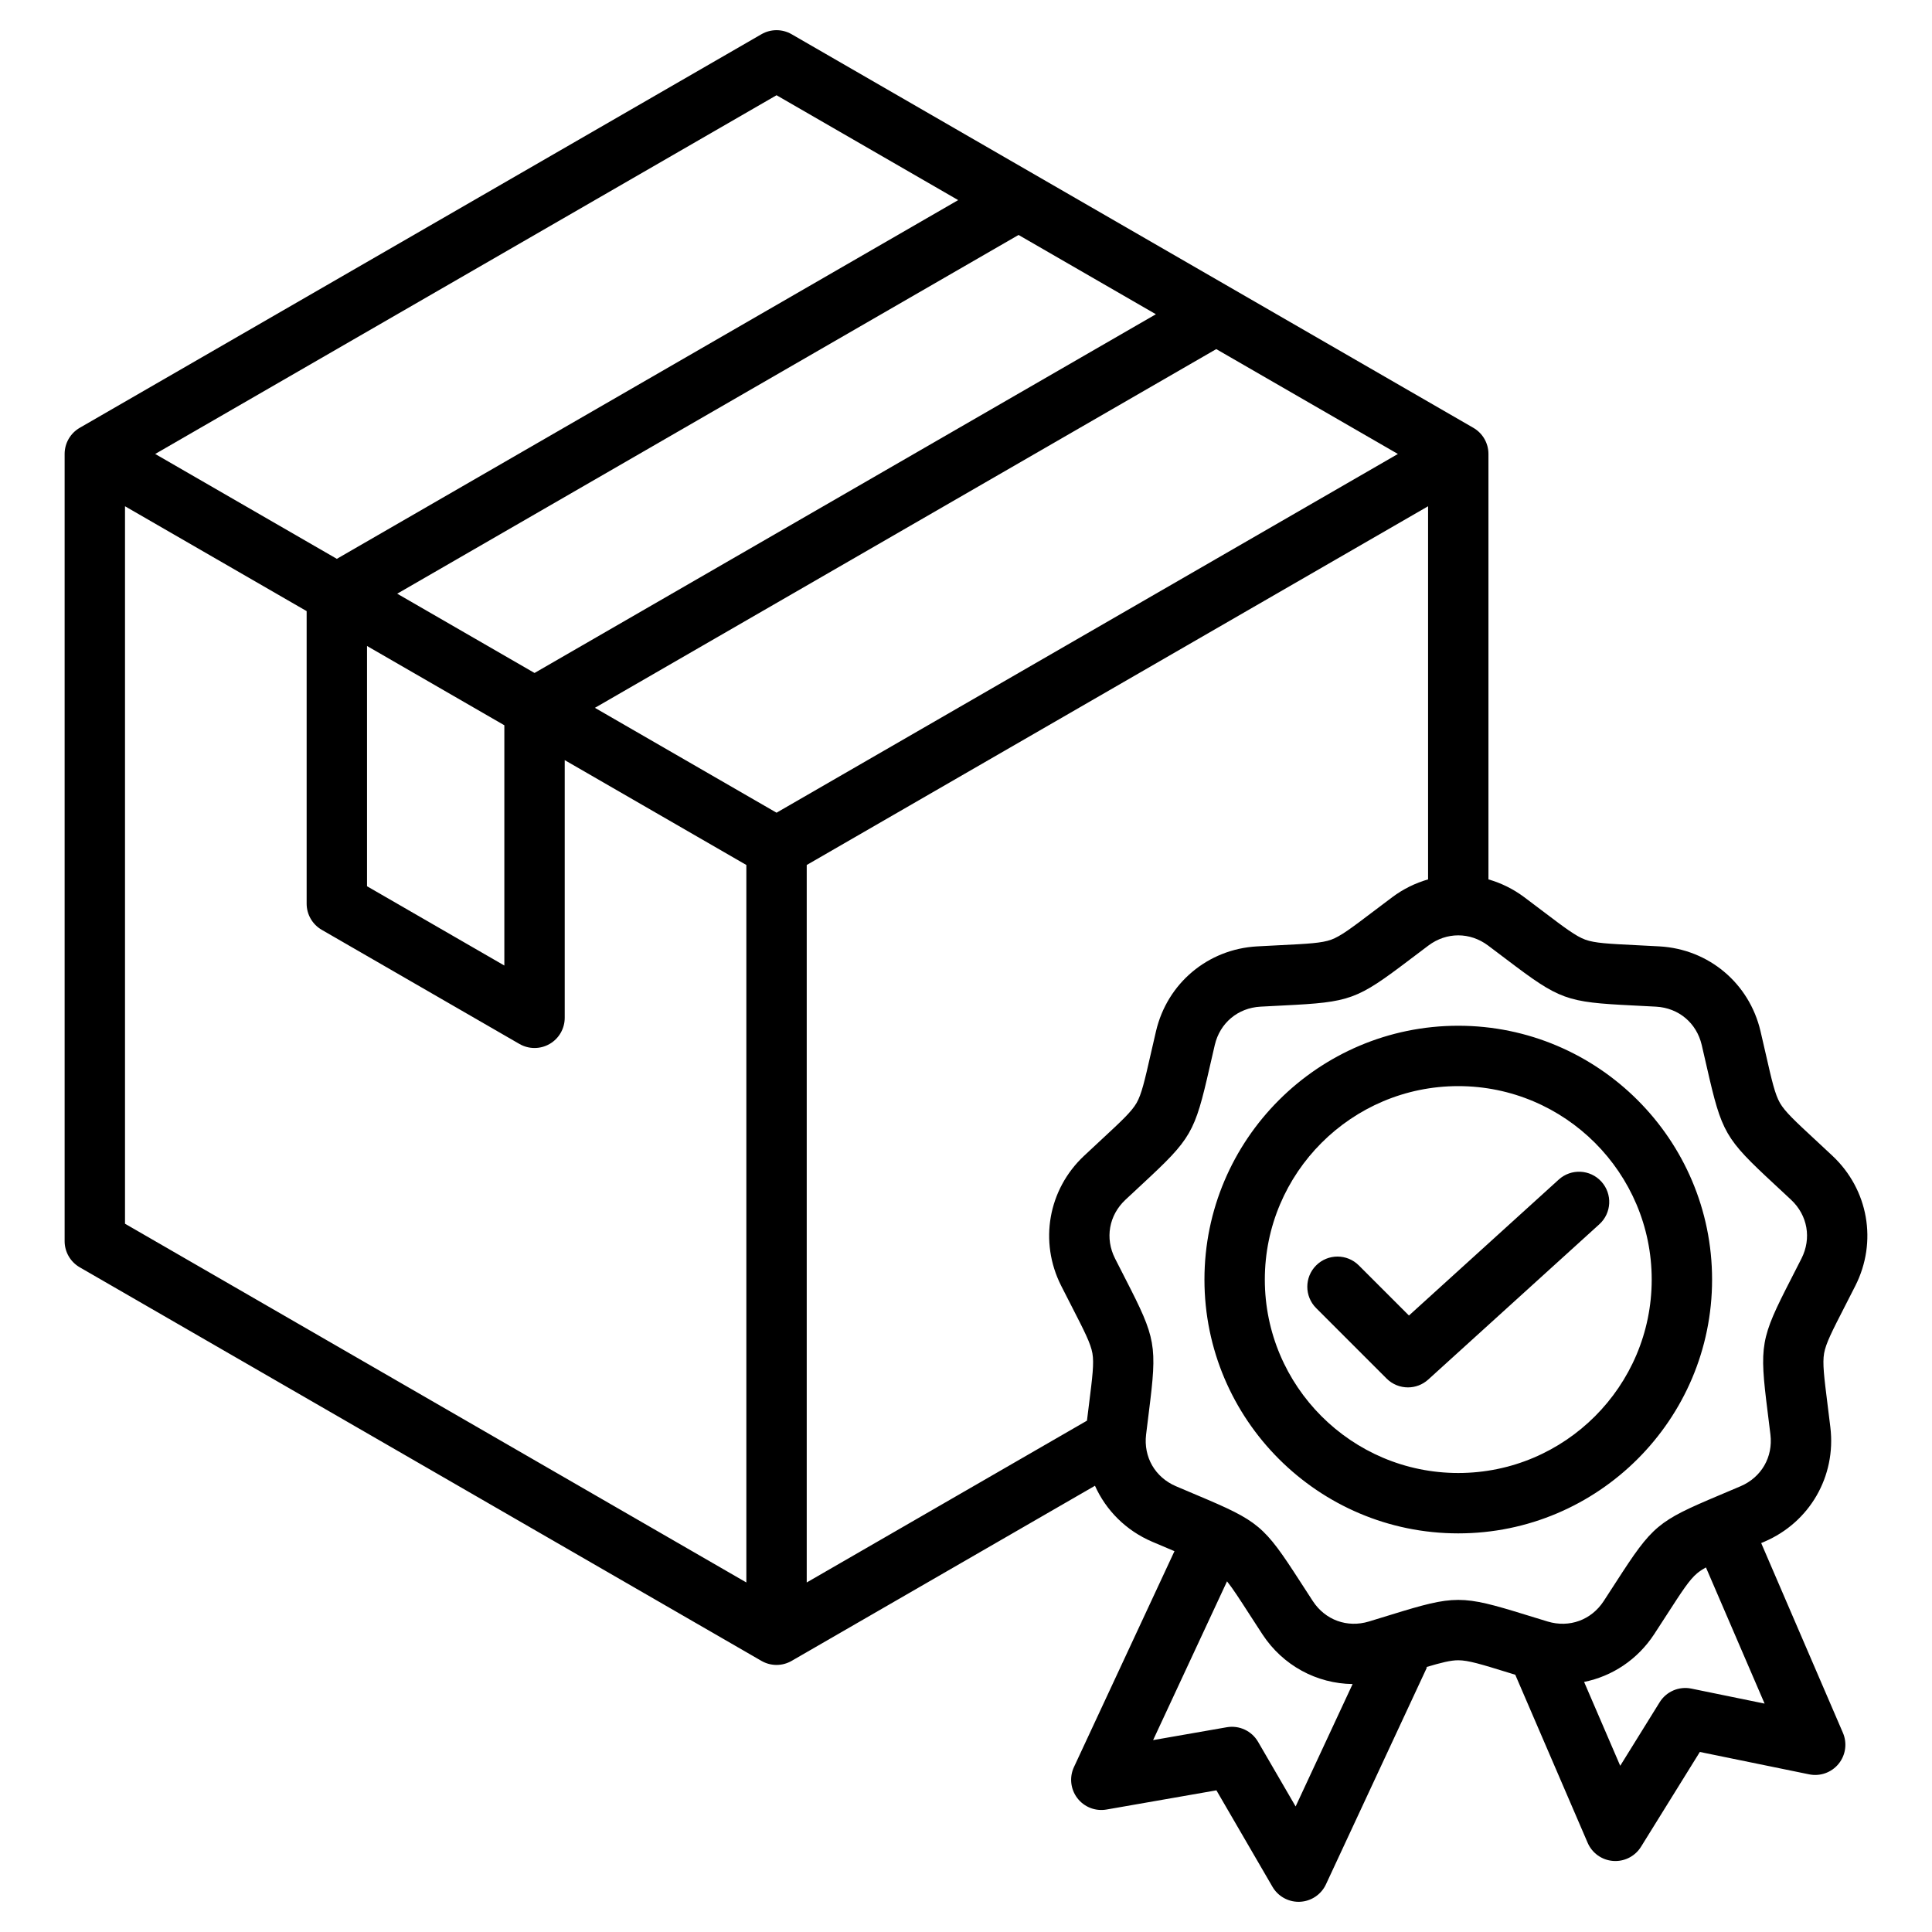 <svg xmlns="http://www.w3.org/2000/svg" width="512" viewBox="0 0 512 512" height="512" id="Layer_1"><path d="m488.859 346.284c.845-1.648 1.786-3.483 2.831-5.55 5.893-11.658 3.452-25.496-6.072-34.434-1.688-1.585-3.2-2.987-4.557-4.246-5.337-4.952-8.017-7.437-9.347-9.741s-2.143-5.867-3.762-12.964c-.412-1.806-.871-3.816-1.399-6.071-2.979-12.719-13.743-21.751-26.786-22.477-2.312-.128-4.372-.231-6.222-.323-7.271-.362-10.92-.543-13.42-1.454-2.5-.91-5.413-3.117-11.215-7.513-1.476-1.118-3.12-2.363-4.973-3.75-2.93-2.193-6.147-3.749-9.483-4.714v-112.741c0-2.858-1.525-5.499-4-6.928l-180.664-104.306c-2.476-1.429-5.524-1.429-8 0l-180.663 104.305c-2.475 1.429-4 4.07-4 6.928v208.613c0 2.858 1.525 5.499 4 6.928l180.663 104.307c1.238.714 2.619 1.072 4 1.072s2.762-.357 4-1.072l80.387-46.411c2.912 6.492 8.183 11.843 15.144 14.825 2.129.912 4.03 1.713 5.736 2.432.065.027.124.052.188.079l-26.636 57.211c-1.258 2.702-.91 5.878.903 8.244 1.813 2.365 4.789 3.529 7.726 3.013l29.125-5.088 14.854 25.562c1.436 2.471 4.076 3.98 6.916 3.98.121 0 .243-.003.364-.008 2.977-.135 5.632-1.914 6.89-4.615l26.766-57.49-.189-.088c4.035-1.206 6.495-1.811 8.489-1.811 2.661 0 6.153 1.078 13.109 3.224.636.196 1.309.404 2 .616l19.179 44.53c1.179 2.737 3.782 4.592 6.753 4.813.199.015.398.022.596.022 2.752 0 5.33-1.419 6.796-3.782l15.589-25.122 28.964 5.932c2.92.597 5.93-.476 7.81-2.788 1.881-2.312 2.321-5.477 1.143-8.214l-21.66-50.289c.283-.121.561-.239.853-.364 12.007-5.143 19.033-17.312 17.483-30.281-.275-2.299-.531-4.345-.762-6.182-.906-7.224-1.361-10.85-.899-13.471.464-2.619 2.131-5.871 5.452-12.348zm-201.57-39.985c-9.525 8.938-11.965 22.777-6.072 34.435 1.045 2.067 1.985 3.901 2.831 5.549 3.322 6.478 4.989 9.729 5.451 12.35s.007 6.246-.899 13.469c-.169 1.345-.351 2.804-.545 4.39l-74.265 42.877v-190.138l164.664-95.069v98.884c-3.336.964-6.553 2.52-9.483 4.713-1.854 1.388-3.498 2.633-4.974 3.751-5.803 4.396-8.715 6.603-11.215 7.513s-6.149 1.092-13.42 1.454c-1.85.092-3.909.195-6.222.323-13.042.726-23.806 9.758-26.786 22.476-.528 2.255-.987 4.266-1.399 6.071-1.619 7.097-2.432 10.66-3.762 12.964s-4.009 4.789-9.346 9.74c-1.357 1.261-2.869 2.663-4.558 4.248zm-182.026-148.965 164.663-95.069 36.393 21.011-164.664 95.069zm-8 13.857 36.393 21.011v63.672l-36.392-21.011v-63.672zm225.056-78.676 48.135 27.791-164.664 95.068-48.135-27.791zm-116.529-67.277 48.135 27.791-164.662 95.068-48.136-27.791zm-172.663 108.924 48.136 27.791v77.529c0 2.858 1.525 5.499 4 6.928l52.392 30.248c1.238.714 2.619 1.072 4 1.072s2.762-.357 4-1.072c2.475-1.429 4-4.07 4-6.928v-68.29l48.135 27.791v190.137l-164.663-95.068zm310.226 344.567-9.955-17.132c-1.683-2.896-4.989-4.435-8.294-3.861l-19.519 3.41 19.59-42.078c1.503 1.872 3.279 4.621 5.965 8.782 1.004 1.556 2.123 3.288 3.391 5.226 5.451 8.335 14.424 13.094 23.923 13.216zm104.871-31.233c-3.283-.673-6.636.772-8.402 3.619l-10.448 16.836-9.571-22.222c7.438-1.502 14.16-5.906 18.573-12.654 1.268-1.938 2.386-3.67 3.391-5.226 3.949-6.116 5.931-9.186 7.969-10.896.636-.533 1.401-1.039 2.357-1.567l15.542 36.085zm29.187-113.98c-1.029 2.037-1.957 3.844-2.789 5.467-8.114 15.824-8.404 17.465-6.19 35.111.227 1.81.48 3.825.75 6.089.711 5.949-2.388 11.316-7.895 13.675-2.098.898-3.97 1.688-5.651 2.396-16.387 6.906-17.664 7.977-27.311 22.917-.989 1.532-2.091 3.239-3.34 5.147-3.278 5.013-9.101 7.133-14.837 5.401-2.184-.66-4.124-1.259-5.867-1.797-8.497-2.622-13.162-3.933-17.827-3.933s-9.33 1.311-17.827 3.933c-1.743.538-3.684 1.137-5.867 1.796-5.731 1.732-11.559-.387-14.838-5.4-1.249-1.909-2.351-3.616-3.34-5.148-9.647-14.94-10.923-16.011-27.311-22.917-1.681-.708-3.553-1.498-5.65-2.396-5.507-2.359-8.607-7.727-7.896-13.675.271-2.265.523-4.281.75-6.091 2.213-17.646 1.924-19.287-6.191-35.111-.832-1.623-1.759-3.431-2.788-5.466-2.703-5.347-1.626-11.451 2.742-15.55 1.664-1.561 3.153-2.942 4.49-4.183 13.037-12.095 13.87-13.538 17.826-30.875.406-1.779.857-3.759 1.378-5.98 1.367-5.833 6.114-9.817 12.096-10.15 2.278-.127 4.307-.228 6.129-.318 17.761-.884 19.327-1.454 33.502-12.193 1.454-1.102 3.073-2.329 4.899-3.696 4.796-3.59 10.994-3.59 15.79 0 1.826 1.367 3.445 2.594 4.899 3.695 14.175 10.74 15.741 11.31 33.502 12.194 1.822.09 3.851.191 6.128.318 5.982.333 10.73 4.316 12.096 10.15.521 2.221.972 4.202 1.378 5.98 3.956 17.338 4.789 18.781 17.827 30.876 1.337 1.241 2.826 2.622 4.489 4.183 4.371 4.1 5.447 10.204 2.744 15.551zm-90.957-61.684c-37.089 0-67.264 30.175-67.264 67.264s30.174 67.263 67.264 67.263 67.264-30.174 67.264-67.263-30.175-67.264-67.264-67.264zm0 118.527c-28.267 0-51.264-22.997-51.264-51.263 0-28.267 22.997-51.264 51.264-51.264s51.264 22.997 51.264 51.264-22.997 51.263-51.264 51.263zm37.932-77.215c2.969 3.272 2.724 8.332-.548 11.301l-45.345 41.151c-1.529 1.387-3.454 2.076-5.375 2.076-2.052 0-4.1-.785-5.658-2.343l-18.669-18.67c-3.125-3.124-3.124-8.189 0-11.313 3.125-3.124 8.19-3.124 11.313 0l13.28 13.281 39.701-36.03c3.272-2.971 8.332-2.725 11.301.547z"></path></svg>